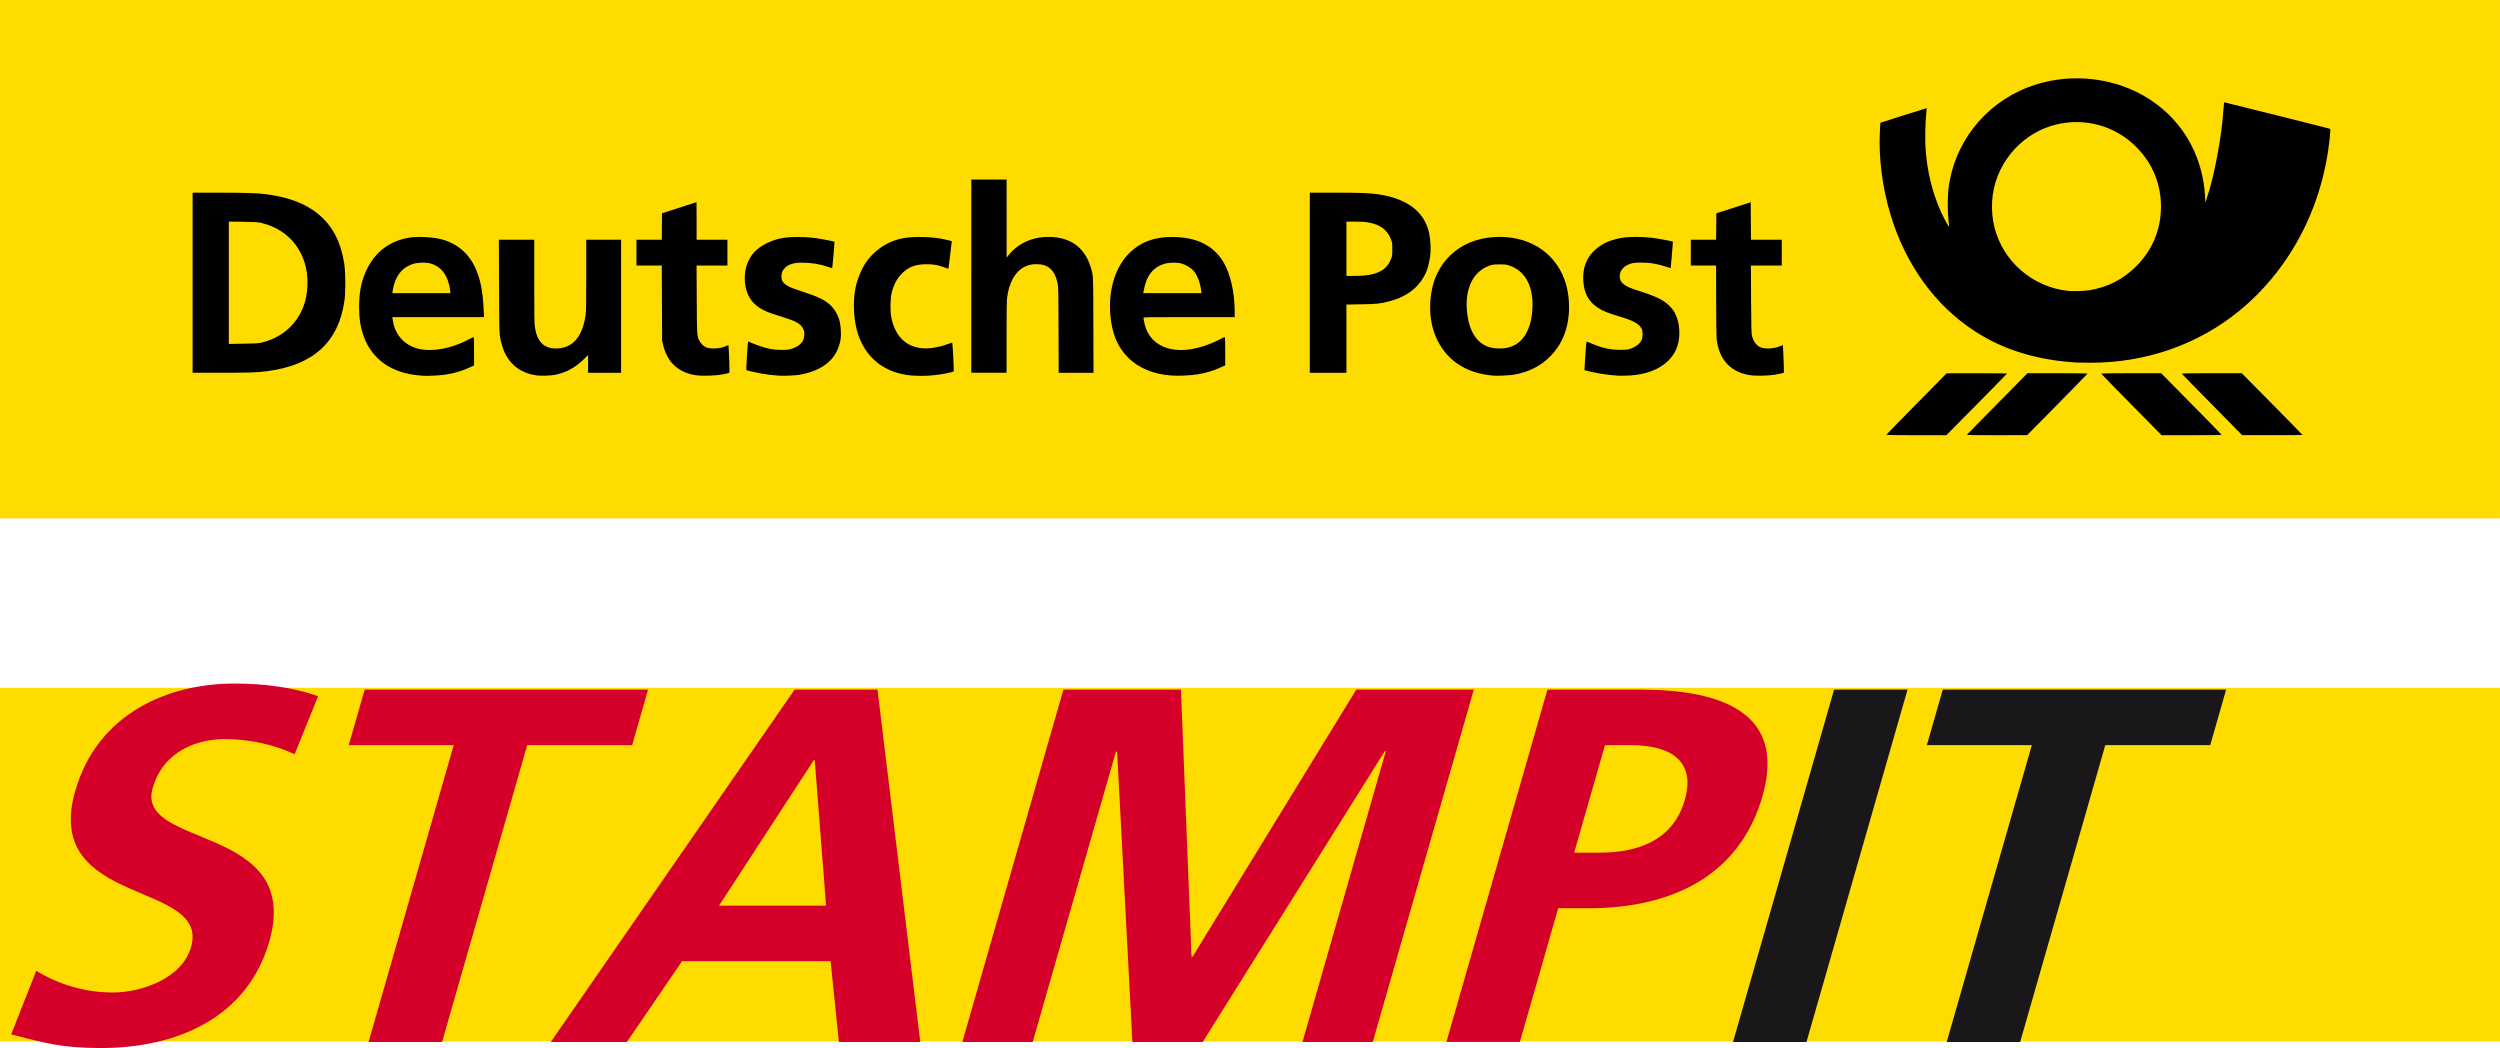 <?xml version="1.0" encoding="utf-8"?>
<!-- Generator: Adobe Illustrator 13.0.2, SVG Export Plug-In . SVG Version: 6.00 Build 14948)  -->
<!DOCTYPE svg PUBLIC "-//W3C//DTD SVG 1.1//EN" "http://www.w3.org/Graphics/SVG/1.1/DTD/svg11.dtd">
<svg version="1.1" id="Ebene_1" xmlns="http://www.w3.org/2000/svg" xmlns:xlink="http://www.w3.org/1999/xlink" x="0px" y="0px"
	 width="121.891px" height="51.099px" viewBox="0 0 121.891 51.099" enable-background="new 0 0 121.891 51.099"
	 xml:space="preserve">
<polygon fill="#FFDC00" points="0,33.534 121.891,33.534 121.891,50.775 0,50.775 0,33.534 "/>
<polygon fill="#FFDC00" points="0,0 121.89,0 121.89,25.277 0,25.277 0,0 "/>
<g>
	<path fill="#D50029" d="M14.365,36.773c-0.992-0.467-2.168-0.737-3.422-0.737c-1.229,0-2.964,0.516-3.5,2.387
		c-0.854,2.978,7.337,1.723,5.686,7.482c-1.08,3.766-4.586,5.193-8.194,5.193c-1.944,0-2.744-0.247-4.39-0.664l1.222-3.102
		c1.044,0.64,2.333,1.059,3.74,1.059c1.356,0,3.363-0.665,3.808-2.216c0.938-3.273-7.279-1.919-5.649-7.605
		c1.101-3.839,4.599-5.242,7.746-5.242c1.536,0,2.913,0.196,4.097,0.615L14.365,36.773z"/>
	<path fill="#D50029" d="M22.121,36.331h-5.117l0.776-2.708h13.817l-0.776,2.708h-5.117l-4.15,14.472h-3.583L22.121,36.331z"/>
	<path fill="#D50029" d="M38.741,33.623h4.043l2.085,17.18h-3.967l-0.406-3.938h-7.241l-2.691,3.938h-3.71L38.741,33.623z
		 M39.724,37.069h-0.052l-4.616,7.089h5.22L39.724,37.069z"/>
	<path fill="#D50029" d="M51.848,33.623h5.732l0.515,13.021h0.051l7.981-13.021h5.731l-4.927,17.18h-3.428l4.064-14.177h-0.051
		l-8.876,14.177h-3.429l-0.746-14.177l-0.064,0.049l-4.051,14.128h-3.43L51.848,33.623z"/>
	<path fill="#D50029" d="M75.447,33.623h4.529c3.89,0,7.136,1.084,5.957,5.193c-1.15,4.012-4.611,5.465-8.45,5.465h-1.51
		l-1.87,6.521h-3.582L75.447,33.623z M76.75,41.573h1.254c1.792,0,3.565-0.565,4.137-2.56c0.572-1.994-0.791-2.683-2.634-2.683
		h-1.254L76.75,41.573z"/>
	<path fill="#1A171B" d="M89.423,33.623h3.582l-4.927,17.18h-3.582L89.423,33.623z"/>
	<path fill="#1A171B" d="M99.063,36.331h-5.117l0.776-2.708h13.817l-0.776,2.708h-5.117l-4.15,14.472h-3.582L99.063,36.331z"/>
</g>
<g>
	<defs>
		<rect id="SVGID_1_" x="9.341" y="1" width="104.326" height="23.038"/>
	</defs>
	<clipPath id="SVGID_2_">
		<use xlink:href="#SVGID_1_"  overflow="visible"/>
	</clipPath>
	<path clip-path="url(#SVGID_2_)" d="M101.878,14.149c0.879-0.143,1.636-0.53,2.268-1.157c0.797-0.794,1.215-1.798,1.215-2.913
		c0-1.115-0.411-2.113-1.199-2.908c-1.026-1.038-2.511-1.449-3.93-1.094c-1.297,0.325-2.365,1.281-2.85,2.551
		c-0.29,0.755-0.341,1.654-0.14,2.454c0.416,1.666,1.865,2.917,3.586,3.099C101.087,14.208,101.611,14.191,101.878,14.149z
		 M101.265,17.676c-1.933-0.113-3.558-0.608-4.963-1.516c-1.954-1.259-3.396-3.256-4.136-5.722c-0.39-1.306-0.57-2.725-0.512-3.996
		c0.012-0.248,0.025-0.453,0.03-0.456c0.015-0.013,2.252-0.72,2.256-0.713c0.003,0.004-0.007,0.126-0.023,0.271
		c-0.049,0.407-0.063,1.265-0.034,1.7c0.076,1.096,0.327,2.135,0.731,3.038c0.109,0.247,0.325,0.658,0.383,0.735
		c0.035,0.043,0.035,0.043,0.035-0.002c0-0.025-0.014-0.155-0.032-0.289c-0.045-0.344-0.045-1.111-0.003-1.493
		c0.258-2.226,1.735-4.135,3.844-4.963c1.823-0.717,3.962-0.573,5.652,0.383c1.803,1.019,2.906,2.822,3.019,4.928l0.014,0.287
		l0.054-0.154c0.381-1.104,0.753-3.101,0.835-4.474c0.012-0.177,0.023-0.257,0.042-0.251c0.014,0.006,1.174,0.296,2.583,0.644
		c1.407,0.351,2.564,0.642,2.574,0.65c0.009,0.007,0.002,0.172-0.017,0.365c-0.325,3.385-1.9,6.429-4.391,8.485
		c-2.018,1.667-4.612,2.571-7.324,2.552C101.604,17.682,101.326,17.678,101.265,17.676z M66.533,13.432
		c0.7-0.067,1.099-0.315,1.288-0.805c0.057-0.142,0.062-0.179,0.062-0.474s-0.005-0.332-0.059-0.472
		c-0.188-0.484-0.524-0.734-1.141-0.842c-0.121-0.021-0.332-0.033-0.61-0.033h-0.426v1.323v1.324h0.325
		C66.152,13.454,66.402,13.443,66.533,13.432z M63.861,13.785V9.394h1.239c1.243,0,1.657,0.017,2.09,0.079
		c1.313,0.188,2.139,0.758,2.432,1.675c0.113,0.355,0.161,0.942,0.108,1.342c-0.029,0.222-0.111,0.574-0.168,0.711
		c-0.313,0.77-0.93,1.265-1.865,1.501c-0.411,0.105-0.612,0.125-1.349,0.135l-0.701,0.012v1.665v1.662h-0.895h-0.892V13.785z
		 M47.358,13.464v-4.71h0.86h0.86l0.002,1.903v1.903l0.059-0.077c0.514-0.663,1.311-0.996,2.221-0.923
		c0.525,0.042,0.96,0.222,1.276,0.533c0.299,0.292,0.496,0.678,0.615,1.201c0.048,0.215,0.05,0.23,0.057,2.548l0.007,2.333h-0.849
		h-0.849l-0.007-2.102c-0.008-2.062-0.008-2.105-0.057-2.31c-0.137-0.601-0.46-0.884-1.013-0.884c-0.234,0-0.378,0.03-0.574,0.124
		c-0.457,0.217-0.774,0.771-0.865,1.52c-0.016,0.128-0.025,0.808-0.025,1.926v1.725h-0.86h-0.86V13.464z M12.755,16.705
		c0.857-0.213,1.503-0.704,1.896-1.442c0.208-0.393,0.319-0.839,0.338-1.365c0.055-1.512-0.832-2.703-2.256-3.03
		c-0.171-0.039-0.293-0.047-0.887-0.055l-0.689-0.009v2.982v2.983l0.711-0.012C12.479,16.749,12.603,16.74,12.755,16.705z
		 M9.391,13.785V9.394h1.274c1.308,0,1.899,0.02,2.344,0.079c1.072,0.142,1.893,0.456,2.503,0.959
		c0.699,0.575,1.106,1.352,1.272,2.42c0.065,0.419,0.071,1.375,0.011,1.803c-0.284,2.021-1.515,3.148-3.761,3.441
		c-0.501,0.066-0.866,0.078-2.247,0.078H9.391V13.785z M85.434,18.306c-1.017-0.107-1.646-0.761-1.739-1.816
		c-0.012-0.123-0.021-0.969-0.021-1.883l-0.003-1.661h-0.617h-0.617v-0.627v-0.629h0.617h0.617l0.007-0.644l0.005-0.646l0.839-0.269
		l0.837-0.269l0.005,0.913l0.007,0.914h0.749h0.752v0.629v0.627h-0.752h-0.753l0.009,1.65c0.01,1.461,0.015,1.665,0.047,1.791
		c0.077,0.29,0.243,0.493,0.463,0.565c0.223,0.075,0.646,0.04,0.905-0.072c0.067-0.032,0.128-0.054,0.133-0.049
		c0.014,0.014,0.063,1.323,0.052,1.337c-0.021,0.021-0.253,0.072-0.468,0.106C86.224,18.315,85.677,18.332,85.434,18.306z
		 M78.862,18.316c-0.262-0.018-0.617-0.06-0.849-0.1c-0.215-0.039-0.738-0.152-0.76-0.167c-0.01-0.006,0.087-1.383,0.098-1.395
		c0.005-0.004,0.127,0.042,0.27,0.103c0.493,0.211,0.891,0.298,1.362,0.3c0.263,0,0.358-0.006,0.463-0.04
		c0.29-0.09,0.501-0.245,0.59-0.43c0.067-0.144,0.069-0.439,0.002-0.566c-0.124-0.23-0.386-0.38-0.989-0.561
		c-0.656-0.198-0.883-0.288-1.141-0.454c-0.448-0.291-0.676-0.708-0.713-1.312c-0.035-0.586,0.126-1.055,0.486-1.425
		c0.351-0.36,0.776-0.565,1.4-0.674c0.355-0.062,1.023-0.061,1.498,0.003c0.276,0.036,0.971,0.166,0.987,0.184
		c0.007,0.006-0.105,1.28-0.11,1.289c-0.002,0.002-0.082-0.021-0.171-0.05c-0.233-0.081-0.552-0.158-0.78-0.189
		c-0.28-0.039-0.767-0.039-0.917-0.001c-0.393,0.101-0.619,0.337-0.617,0.652c0,0.154,0.07,0.283,0.208,0.387
		c0.154,0.118,0.271,0.167,0.875,0.361c0.837,0.273,1.176,0.463,1.468,0.821c0.402,0.491,0.478,1.444,0.164,2.063
		c-0.374,0.731-1.232,1.167-2.361,1.198C79.136,18.32,78.93,18.321,78.862,18.316z M73.479,16.959
		c0.731-0.158,1.162-0.806,1.234-1.865c0.072-1.095-0.33-1.876-1.105-2.14c-0.169-0.059-0.209-0.063-0.503-0.062
		c-0.297,0.001-0.334,0.006-0.496,0.064c-0.326,0.119-0.6,0.339-0.784,0.633c-0.248,0.402-0.354,0.924-0.307,1.518
		c0.082,1.006,0.462,1.632,1.107,1.821C72.88,17.001,73.217,17.013,73.479,16.959z M72.828,18.315
		c-1.393-0.107-2.386-0.794-2.858-1.98c-0.362-0.911-0.314-2.16,0.118-3.027c0.177-0.357,0.33-0.566,0.614-0.849
		c0.54-0.531,1.282-0.845,2.134-0.9c1.612-0.103,2.922,0.676,3.434,2.05c0.312,0.837,0.309,1.926-0.009,2.726
		c-0.166,0.417-0.379,0.738-0.697,1.059c-0.468,0.472-1.08,0.771-1.807,0.881C73.549,18.306,73.013,18.329,72.828,18.315z
		 M58.572,14.221c-0.055-0.457-0.196-0.821-0.41-1.051c-0.109-0.115-0.339-0.252-0.521-0.311c-0.234-0.072-0.605-0.072-0.854,0
		c-0.585,0.173-0.906,0.595-1.033,1.362l-0.012,0.071h1.418h1.42L58.572,14.221z M57.07,18.306
		c-0.849-0.068-1.557-0.365-2.056-0.859c-0.54-0.534-0.815-1.212-0.883-2.159c-0.086-1.218,0.269-2.316,0.965-2.983
		c0.535-0.514,1.188-0.752,2.058-0.751c1.186,0.003,2.003,0.406,2.498,1.226c0.336,0.563,0.547,1.487,0.547,2.41v0.271h-2.229
		c-2.112,0-2.229,0.002-2.219,0.04c0.007,0.021,0.018,0.089,0.025,0.148c0.009,0.06,0.041,0.19,0.07,0.287
		c0.253,0.791,1.004,1.208,2.003,1.117c0.513-0.049,1.122-0.24,1.633-0.512c0.11-0.061,0.215-0.108,0.229-0.108
		c0.019,0,0.026,0.178,0.026,0.69v0.692l-0.249,0.111c-0.344,0.158-0.696,0.26-1.097,0.324C58,18.312,57.432,18.336,57.07,18.306z
		 M44.424,18.305c-1.272-0.111-2.199-0.831-2.59-2.01c-0.207-0.628-0.261-1.518-0.134-2.204c0.079-0.427,0.291-0.953,0.514-1.288
		c0.211-0.317,0.553-0.636,0.901-0.844c0.48-0.287,0.985-0.407,1.708-0.406c0.563,0.001,0.99,0.05,1.417,0.161l0.17,0.046
		l-0.012,0.069c-0.006,0.039-0.041,0.338-0.079,0.663c-0.037,0.327-0.071,0.601-0.076,0.605c-0.006,0.006-0.077-0.014-0.159-0.047
		c-0.36-0.138-0.633-0.182-1.029-0.164c-0.467,0.021-0.753,0.137-1.054,0.422c-0.257,0.247-0.433,0.573-0.531,0.993
		c-0.066,0.287-0.072,0.885-0.011,1.182c0.182,0.898,0.696,1.416,1.486,1.495c0.359,0.036,0.869-0.048,1.299-0.214
		c0.093-0.036,0.178-0.061,0.185-0.055c0.018,0.019,0.089,1.386,0.07,1.401c-0.009,0.007-0.105,0.035-0.214,0.06
		C45.706,18.308,45.022,18.357,44.424,18.305z M37.972,18.315c-0.246-0.014-0.574-0.054-0.829-0.098
		c-0.305-0.054-0.73-0.152-0.755-0.173c-0.016-0.014,0.07-1.368,0.086-1.391c0.004-0.004,0.096,0.031,0.2,0.076
		c0.282,0.123,0.592,0.223,0.863,0.279c0.318,0.067,0.833,0.07,1.029,0.011c0.191-0.058,0.333-0.136,0.446-0.24
		c0.139-0.128,0.189-0.236,0.2-0.437c0.01-0.148,0.005-0.185-0.048-0.299c-0.107-0.231-0.313-0.364-0.828-0.527
		c-0.746-0.237-0.881-0.284-1.063-0.375c-0.25-0.124-0.375-0.21-0.54-0.381c-0.489-0.5-0.566-1.517-0.164-2.188
		c0.187-0.311,0.435-0.526,0.828-0.718c0.456-0.223,0.856-0.301,1.523-0.299c0.426,0,0.788,0.033,1.204,0.112
		c0.289,0.053,0.555,0.11,0.564,0.119c0.009,0.008-0.103,1.278-0.114,1.288c-0.002,0.002-0.078-0.021-0.168-0.05
		c-0.428-0.148-0.824-0.214-1.277-0.218c-0.419-0.002-0.671,0.07-0.851,0.248c-0.132,0.132-0.175,0.233-0.175,0.423
		c0,0.237,0.063,0.325,0.367,0.502c0.043,0.027,0.334,0.133,0.646,0.235c0.774,0.256,1.031,0.375,1.322,0.62
		c0.223,0.186,0.41,0.492,0.496,0.811c0.062,0.225,0.086,0.697,0.05,0.912c-0.041,0.218-0.104,0.414-0.203,0.604
		c-0.298,0.578-0.938,0.969-1.818,1.114C38.762,18.308,38.211,18.332,37.972,18.315z M34.025,18.306
		c-0.888-0.093-1.471-0.594-1.685-1.452l-0.057-0.234l-0.009-1.837l-0.009-1.837h-0.617h-0.617v-0.627v-0.629h0.619h0.617
		l0.004-0.644l0.006-0.646l0.838-0.27c0.462-0.148,0.842-0.27,0.844-0.271c0.002,0,0.005,0.412,0.005,0.915v0.916h0.751h0.751v0.629
		v0.627h-0.751h-0.753l0.009,1.65c0.009,1.791,0.006,1.779,0.136,2.03c0.062,0.123,0.203,0.258,0.317,0.308
		c0.129,0.053,0.325,0.07,0.53,0.048c0.212-0.022,0.296-0.044,0.451-0.113c0.057-0.026,0.109-0.042,0.114-0.038
		c0.004,0.005,0.02,0.306,0.034,0.67c0.018,0.504,0.018,0.663,0,0.676c-0.039,0.022-0.339,0.084-0.54,0.108
		C34.75,18.319,34.246,18.329,34.025,18.306z M26.191,18.306c-0.484-0.058-0.911-0.257-1.207-0.564
		c-0.305-0.317-0.491-0.712-0.596-1.268c-0.046-0.243-0.048-0.313-0.057-2.518l-0.009-2.266h0.863h0.863v2.024
		c0,1.649,0.004,2.062,0.031,2.235c0.107,0.709,0.439,1.046,1.036,1.042c0.792-0.003,1.286-0.563,1.436-1.625
		c0.025-0.18,0.032-0.565,0.032-1.95v-1.726h0.849h0.851v3.244v3.242h-0.806h-0.805v-0.434v-0.434l-0.183,0.184
		c-0.416,0.423-0.937,0.704-1.472,0.791C26.804,18.317,26.392,18.329,26.191,18.306z M21.951,14.198
		c-0.078-0.71-0.397-1.175-0.923-1.342c-0.233-0.072-0.639-0.068-0.882,0.009c-0.548,0.175-0.885,0.605-0.992,1.266l-0.026,0.16
		h1.417h1.417L21.951,14.198z M20.455,18.306c-1.345-0.11-2.3-0.771-2.712-1.879c-0.167-0.446-0.235-0.879-0.235-1.461
		c0-0.77,0.122-1.331,0.41-1.898c0.423-0.834,1.14-1.347,2.085-1.489c0.381-0.056,1.092-0.019,1.488,0.08
		c0.763,0.189,1.344,0.668,1.675,1.382c0.261,0.563,0.377,1.152,0.42,2.141l0.013,0.281h-2.236h-2.235l0.03,0.187
		c0.109,0.692,0.579,1.197,1.26,1.358c0.676,0.159,1.622-0.02,2.442-0.463c0.114-0.061,0.217-0.11,0.23-0.11
		c0.016,0,0.023,0.215,0.023,0.69v0.692l-0.248,0.113c-0.478,0.22-1,0.343-1.605,0.38C20.873,18.332,20.766,18.332,20.455,18.306z
		 M107.851,19.726c-0.807-0.817-1.471-1.496-1.476-1.508c-0.004-0.013,0.528-0.022,1.459-0.022h1.466l1.482,1.499
		c0.813,0.824,1.481,1.504,1.481,1.511c0,0.006-0.663,0.013-1.473,0.011l-1.473-0.002L107.851,19.726z M103.926,19.733
		c-0.807-0.818-1.471-1.497-1.476-1.511c-0.005-0.019,0.399-0.026,1.456-0.026h1.464l1.473,1.492c0.809,0.819,1.473,1.5,1.473,1.511
		c0,0.013-0.577,0.02-1.463,0.02h-1.462L103.926,19.733z M95.893,21.206c0-0.007,0.666-0.687,1.482-1.511l1.479-1.499h1.466
		c0.938,0,1.464,0.009,1.459,0.022c-0.005,0.013-0.666,0.691-1.473,1.51l-1.469,1.488l-1.473,0.002
		C96.557,21.219,95.893,21.214,95.893,21.206z M91.97,21.199c0.003-0.012,0.669-0.692,1.473-1.509l1.469-1.489l1.473-0.002
		c0.812,0,1.473,0.005,1.473,0.012s-0.666,0.688-1.482,1.511l-1.479,1.498h-1.466C92.498,21.219,91.966,21.211,91.97,21.199z"/>
</g>
</svg>
